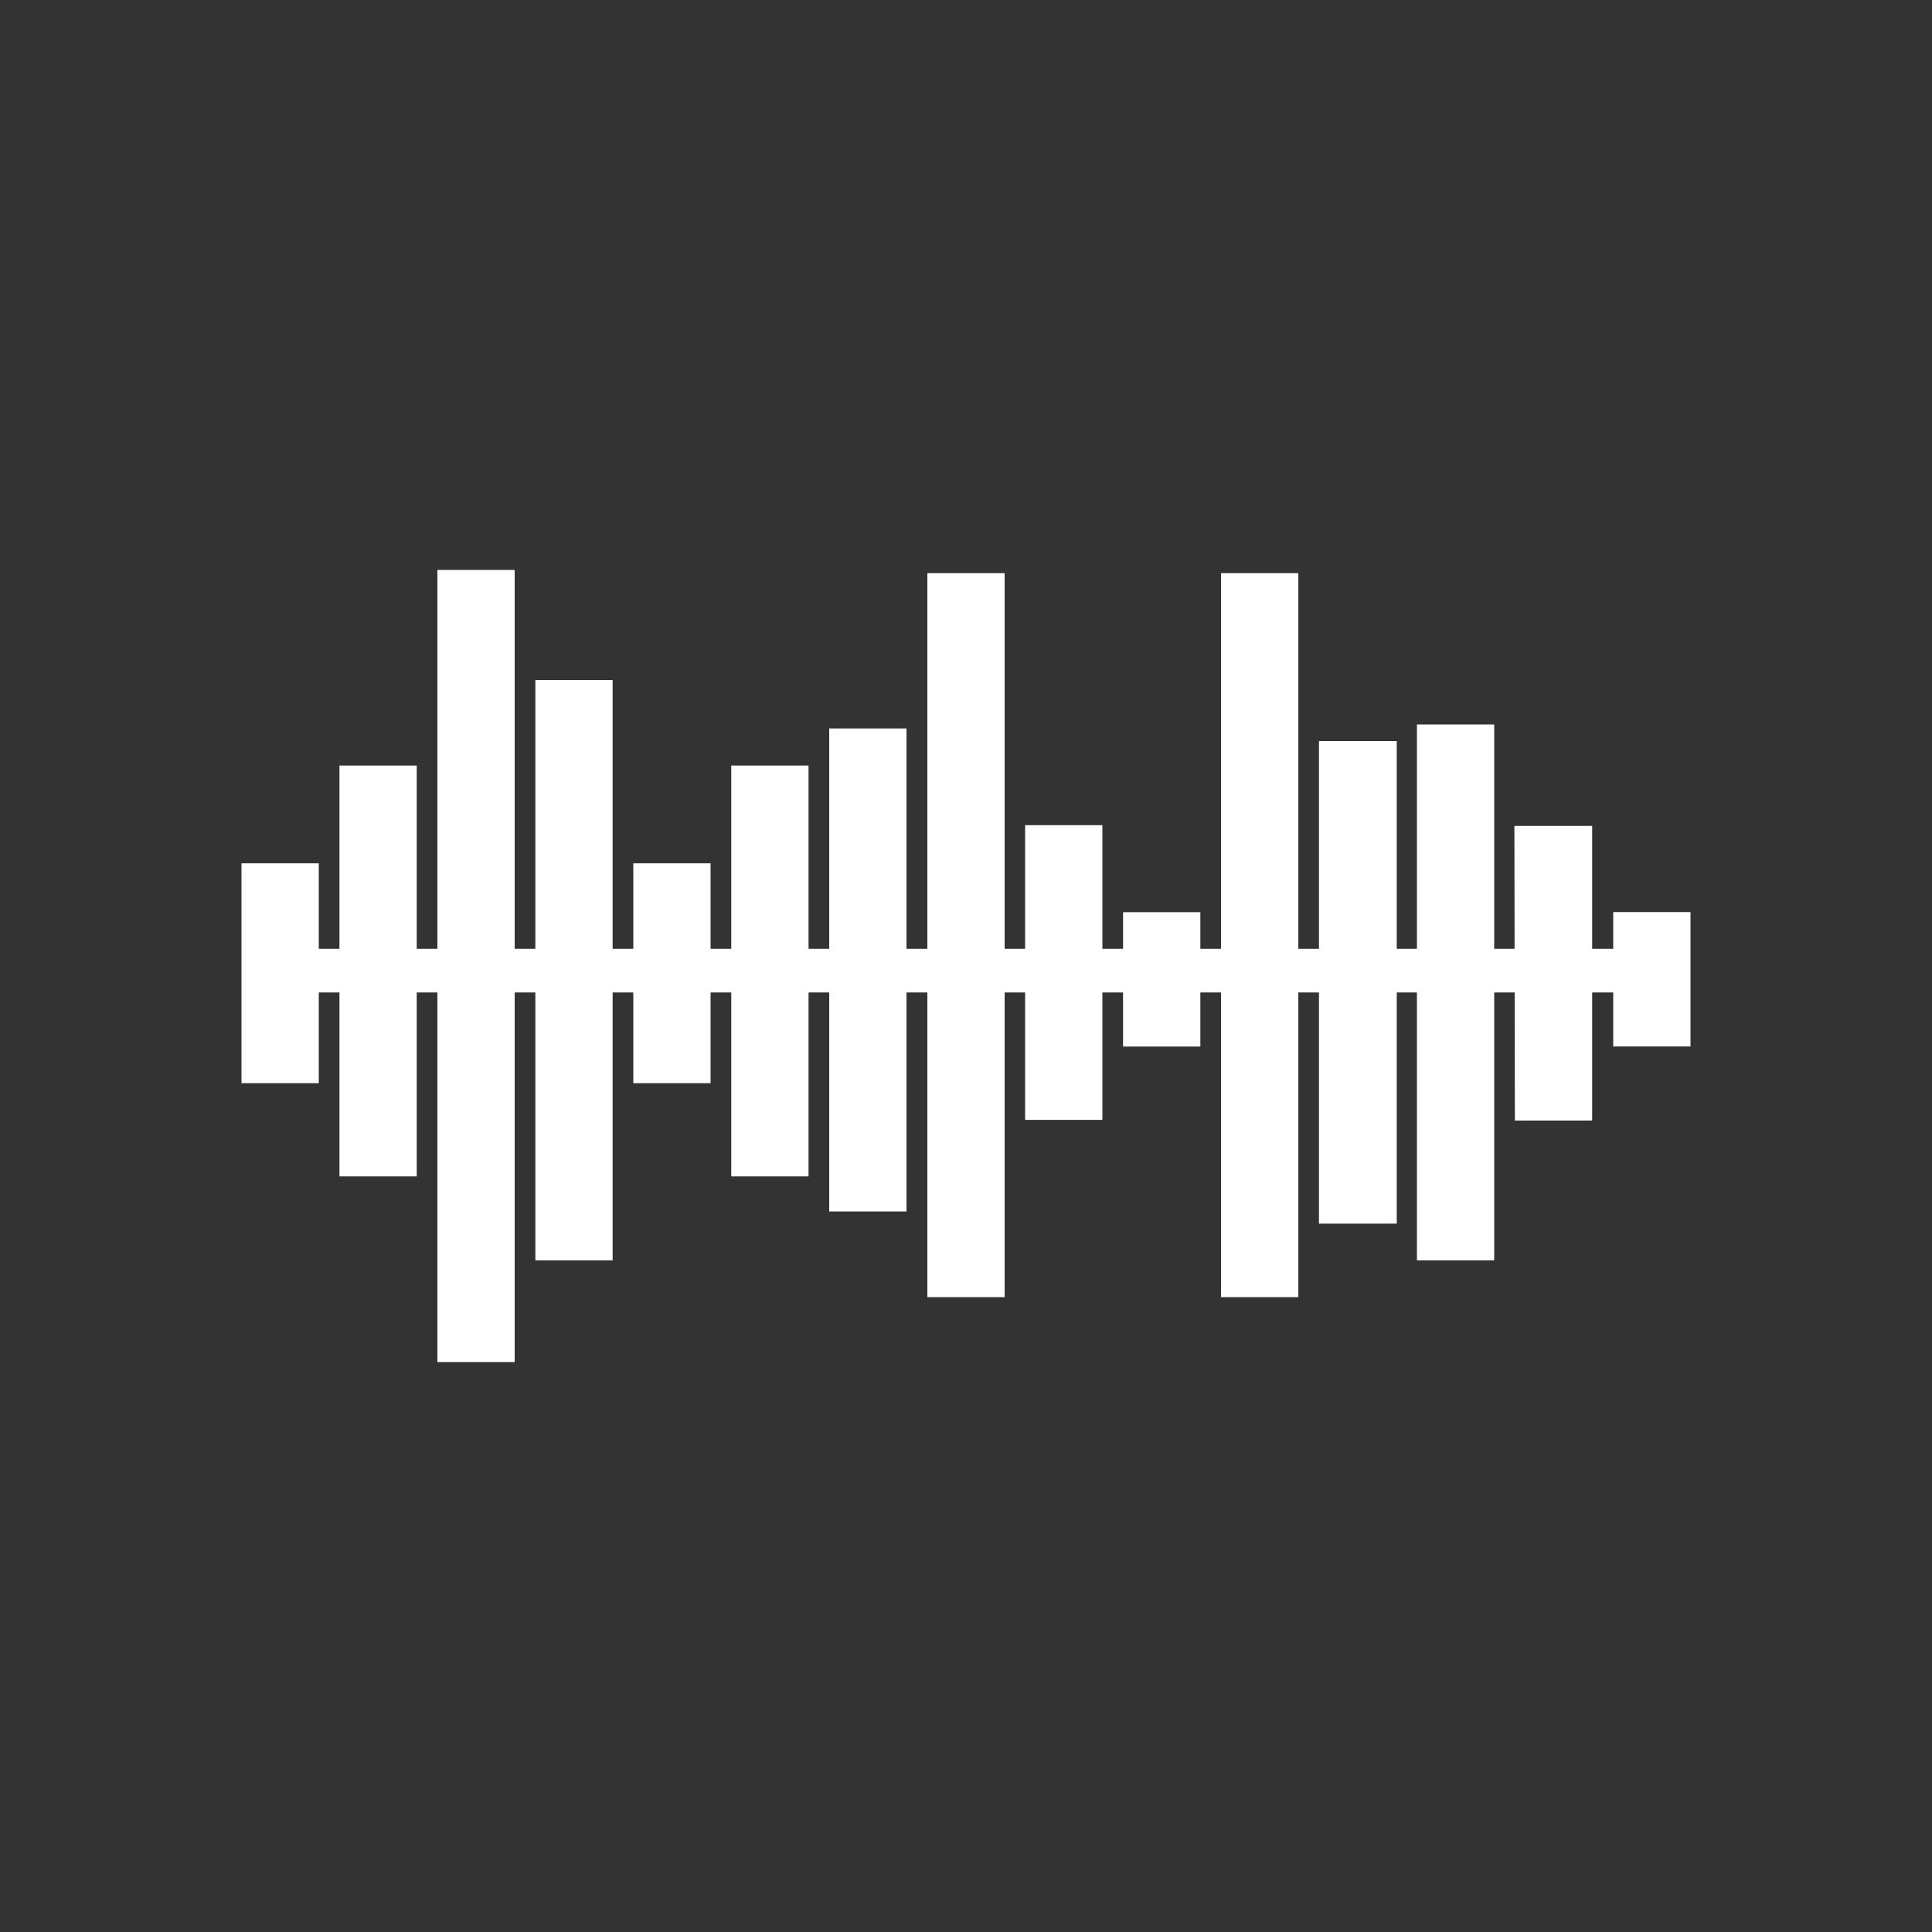 <?xml version="1.0" encoding="UTF-8"?> <svg xmlns="http://www.w3.org/2000/svg" id="Layer_1" data-name="Layer 1" viewBox="0 0 200 200"><rect x="0" y="0" width="200" height="200" fill="#333333" stroke="none"/><defs><style>.cls-1{fill:#fff;}</style></defs><path id="Path_213" data-name="Path 213" class="cls-1" d="M25,112.13h8V89.37H25Z"></path><path id="Path_214" data-name="Path 214" class="cls-1" d="M65.56,112.13h8V89.37h-8Z"></path><path id="Path_215" data-name="Path 215" class="cls-1" d="M106.12,115.93h8V85.42h-8Z"></path><path id="Path_216" data-name="Path 216" class="cls-1" d="M156.82,116h8V85.5h-8.05Z"></path><path id="Path_217" data-name="Path 217" class="cls-1" d="M116.26,108.34h8V94.43h-8Z"></path><path id="Path_218" data-name="Path 218" class="cls-1" d="M167,108.33H175V94.42H167Z"></path><path id="Path_219" data-name="Path 219" class="cls-1" d="M35.14,121.78h8V79.25h-8Z"></path><path id="Path_220" data-name="Path 220" class="cls-1" d="M75.7,121.78h8V79.25h-8Z"></path><path id="Path_221" data-name="Path 221" class="cls-1" d="M85.84,125.41h8v-50h-8Z"></path><path id="Path_222" data-name="Path 222" class="cls-1" d="M136.54,126.67h8.05V76.72h-8.05Z"></path><path id="Path_223" data-name="Path 223" class="cls-1" d="M146.68,130.47h8V75h-8Z"></path><path id="Path_224" data-name="Path 224" class="cls-1" d="M45.28,141h8V59h-8Z"></path><path id="Path_225" data-name="Path 225" class="cls-1" d="M55.42,130.47h8V70.4h-8Z"></path><path id="Path_226" data-name="Path 226" class="cls-1" d="M96,134.28h8V59.33H96Z"></path><path id="Path_227" data-name="Path 227" class="cls-1" d="M126.4,134.28h8V59.33h-8Z"></path><path id="Path_228" data-name="Path 228" class="cls-1" d="M29,102.74H171V98.22H29Z"></path></svg> 
